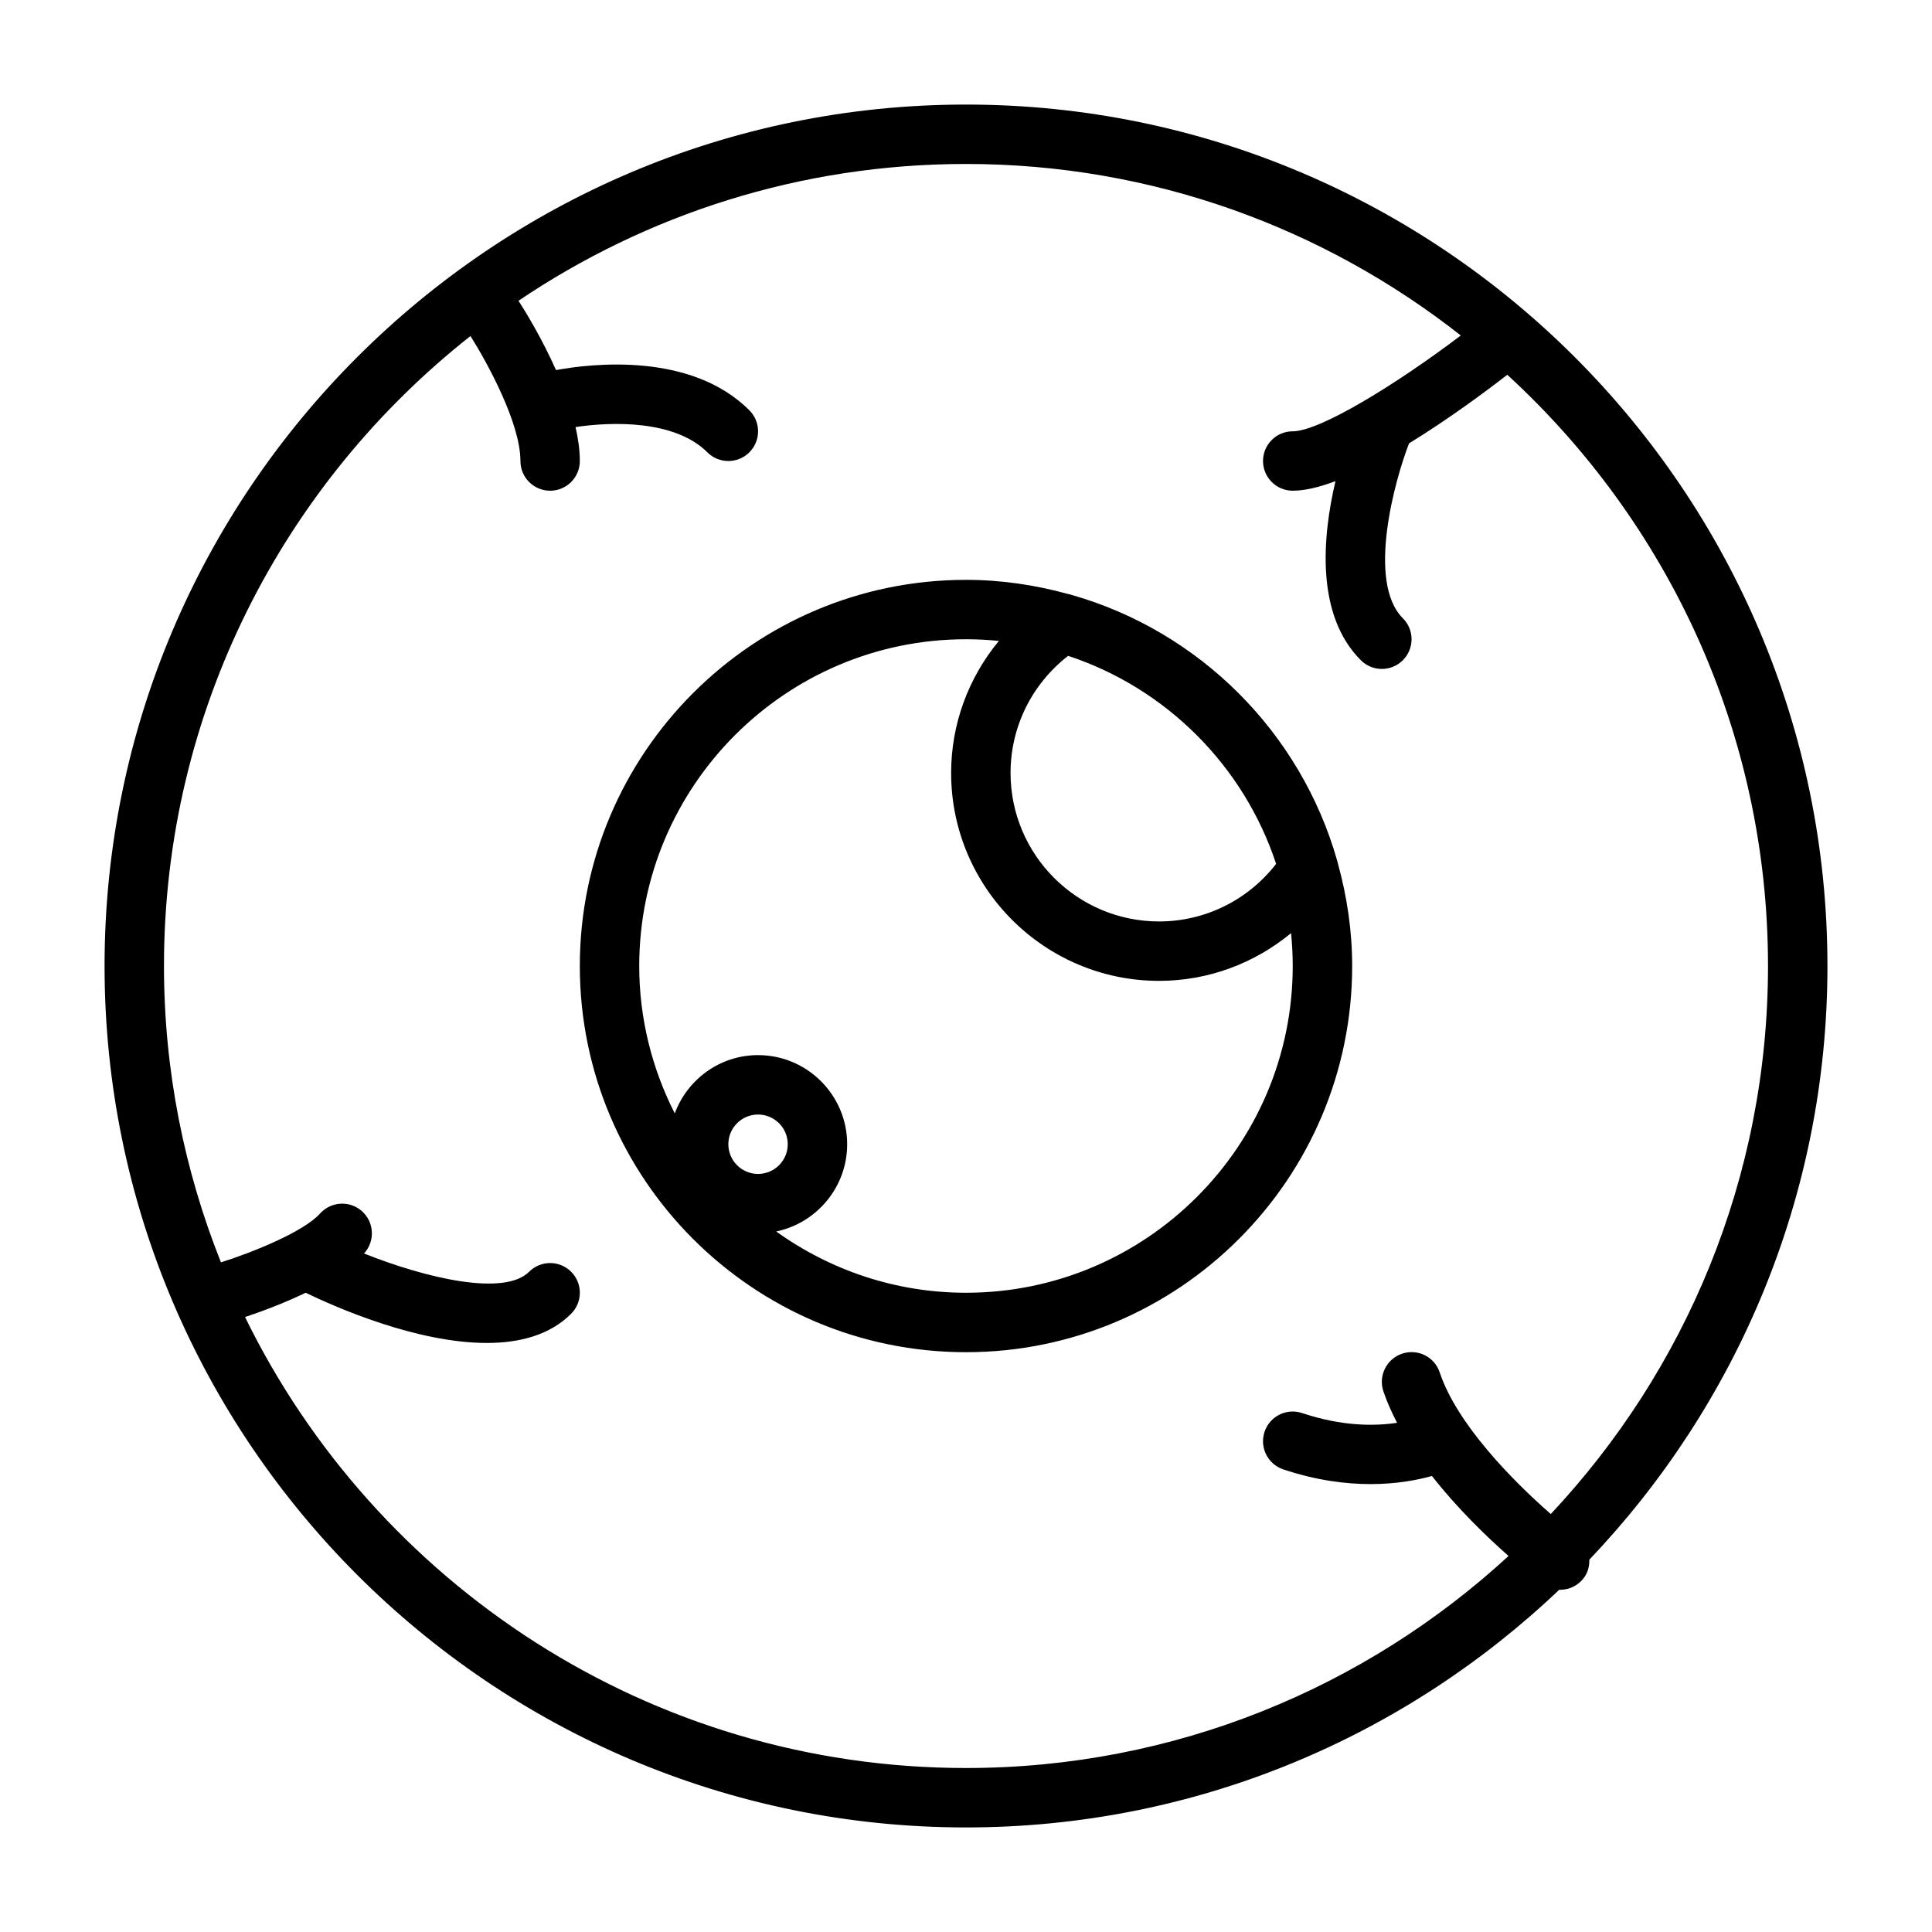 <?xml version="1.0" encoding="UTF-8"?>
<!-- The Best Svg Icon site in the world: iconSvg.co, Visit us! https://iconsvg.co -->
<svg fill="#000000" width="800px" height="800px" version="1.1" viewBox="144 144 512 512" xmlns="http://www.w3.org/2000/svg">
 <path d="m628.29 400c0-125.88-102.42-228.29-228.29-228.29-125.88 0-228.29 102.41-228.29 228.29s102.41 228.29 228.29 228.29c60.891 0 116.25-24.008 157.23-63.008 0.07 0 0.141 0.031 0.203 0.031 2.402 0 4.754-1.086 6.305-3.148 1.094-1.457 1.48-3.156 1.449-4.84 39.047-40.984 63.105-96.379 63.105-157.32zm-419.35 93.031c3.785-1.258 9.949-3.488 16.066-6.438 7.848 3.793 29.348 13.305 48.012 13.305 8.668 0 16.672-2.07 22.34-7.738 3.078-3.078 3.078-8.055 0-11.133s-8.055-3.078-11.133 0c-6.559 6.559-27.168 1.77-43.762-4.84 0.023-0.023 0.047-0.047 0.07-0.07 2.906-3.234 2.644-8.211-0.582-11.117-3.234-2.914-8.203-2.637-11.117 0.582-4.359 4.848-17.773 10.273-26.277 12.957-9.699-24.316-15.102-50.809-15.102-78.539 0-67.66 31.82-127.99 81.23-166.95 4.551 7.254 13.234 23.125 13.234 33.125 0 4.344 3.519 7.871 7.871 7.871 4.352 0 7.871-3.527 7.871-7.871 0-2.883-0.441-5.918-1.133-8.996 9.676-1.457 26.34-1.898 34.93 6.691 1.535 1.531 3.551 2.305 5.566 2.305 2.016 0 4.031-0.77 5.566-2.305 3.078-3.078 3.078-8.055 0-11.133-15.484-15.492-41.824-12.391-51.238-10.66-3.738-8.398-8.062-15.445-9.941-18.375 33.895-22.883 74.711-36.25 118.59-36.25 49.453 0 94.977 17.027 131.12 45.453-17.039 12.918-37.34 25.395-44.535 25.395-4.352 0-7.871 3.527-7.871 7.871s3.519 7.871 7.871 7.871c3.258 0 7.141-0.961 11.328-2.535-3.434 14.602-5.359 35.383 6.723 47.461 1.535 1.539 3.551 2.309 5.566 2.309s4.031-0.77 5.566-2.305c3.078-3.078 3.078-8.055 0-11.133-9.723-9.73-1.961-37.133 1.645-46.344 10.637-6.527 20.57-13.941 26.031-18.176 42.43 38.891 69.094 94.727 69.094 156.68 0 56.121-21.898 107.2-57.566 145.23-10.164-8.879-24.875-23.867-29.434-37.52-1.371-4.125-5.785-6.359-9.957-4.977-4.117 1.379-6.352 5.832-4.977 9.957 0.938 2.816 2.195 5.613 3.637 8.367-5.832 0.883-14.445 1-25.168-2.582-4.156-1.379-8.582 0.859-9.957 4.977-1.379 4.125 0.852 8.582 4.977 9.957 8.707 2.906 16.531 3.891 23.129 3.891 6.894 0 12.414-1.078 16.254-2.148 6.738 8.605 14.469 16.059 20.301 21.199-37.871 34.859-88.379 56.191-143.78 56.191-83.848 0-156.5-48.82-191.06-119.51zm289.68-119.95c-0.055-0.332-0.156-0.637-0.242-0.961-9.668-34.023-36.473-60.836-70.484-70.492-0.332-0.102-0.637-0.195-0.977-0.25-8.594-2.352-17.59-3.711-26.918-3.711-56.426 0-102.34 45.91-102.34 102.34s45.91 102.34 102.34 102.34 102.34-45.91 102.34-102.34c0-9.336-1.363-18.336-3.715-26.922zm-16.43-0.145c-7.449 9.582-18.777 15.258-31.023 15.258-21.703 0-39.359-17.656-39.359-39.359 0-12.25 5.676-23.578 15.258-31.031 25.988 8.578 46.551 29.141 55.125 55.133zm-145.17 74.297c0-4.336 3.527-7.871 7.871-7.871s7.871 3.535 7.871 7.871c0 4.336-3.527 7.871-7.871 7.871s-7.871-3.535-7.871-7.871zm62.977 39.359c-18.766 0-36.102-6.062-50.293-16.238 10.719-2.231 18.805-11.746 18.805-23.121 0-13.02-10.598-23.617-23.617-23.617-10.141 0-18.734 6.453-22.074 15.445-5.965-11.754-9.414-25-9.414-39.059 0-47.742 38.848-86.594 86.594-86.594 2.945 0 5.848 0.156 8.715 0.441-8.039 9.73-12.652 21.977-12.652 34.984 0 30.387 24.727 55.105 55.105 55.105 13.004 0 25.246-4.613 34.984-12.648 0.281 2.859 0.438 5.766 0.438 8.711 0 47.742-38.848 86.59-86.59 86.59z"/>
</svg>